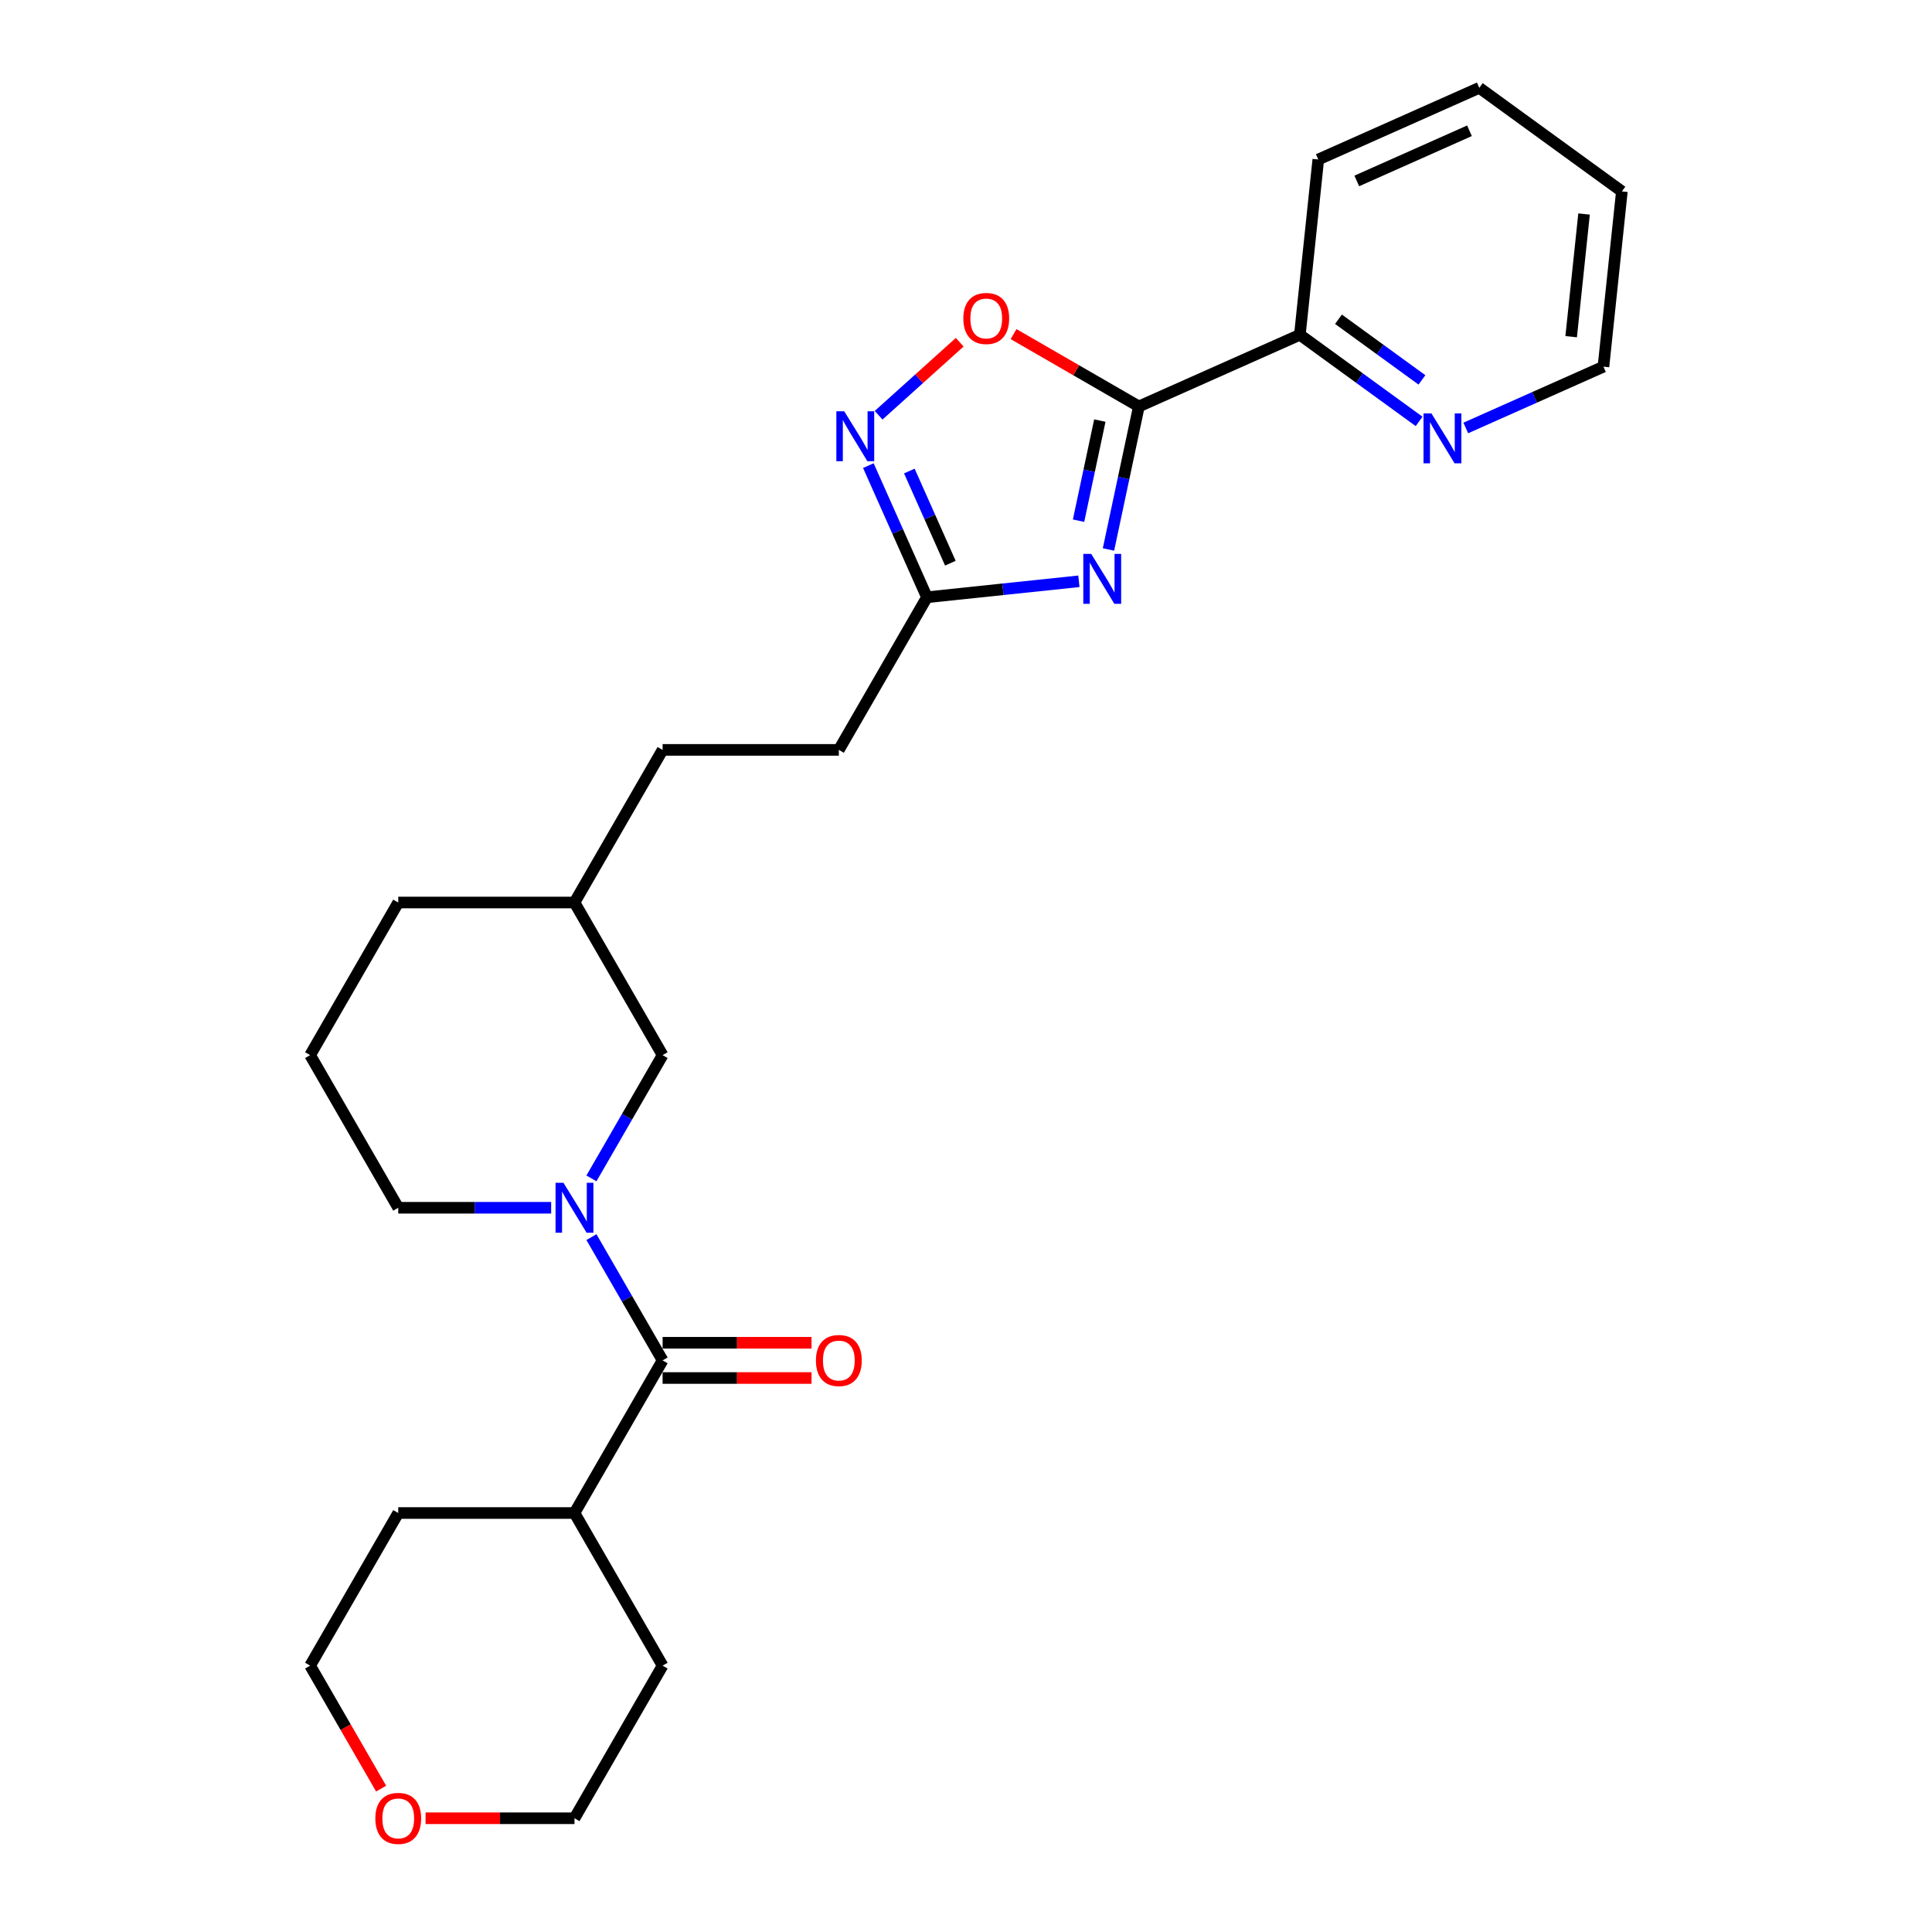 <?xml version='1.0' encoding='iso-8859-1'?>
<svg version='1.1' baseProfile='full'
              xmlns='http://www.w3.org/2000/svg'
                      xmlns:rdkit='http://www.rdkit.org/xml'
                      xmlns:xlink='http://www.w3.org/1999/xlink'
                  xml:space='preserve'
width='1000px' height='1000px' viewBox='0 0 1000 1000'>
<!-- END OF HEADER -->
<rect style='opacity:1.0;fill:#FFFFFF;stroke:none' width='1000' height='1000' x='0' y='0'> </rect>
<path class='bond-0' d='M 573.742,284.409 L 581.61,247.394' style='fill:none;fill-rule:evenodd;stroke:#0000FF;stroke-width:6px;stroke-linecap:butt;stroke-linejoin:miter;stroke-opacity:1' />
<path class='bond-0' d='M 581.61,247.394 L 589.477,210.379' style='fill:none;fill-rule:evenodd;stroke:#000000;stroke-width:6px;stroke-linecap:butt;stroke-linejoin:miter;stroke-opacity:1' />
<path class='bond-0' d='M 558.257,269.511 L 563.764,243.601' style='fill:none;fill-rule:evenodd;stroke:#0000FF;stroke-width:6px;stroke-linecap:butt;stroke-linejoin:miter;stroke-opacity:1' />
<path class='bond-0' d='M 563.764,243.601 L 569.272,217.691' style='fill:none;fill-rule:evenodd;stroke:#000000;stroke-width:6px;stroke-linecap:butt;stroke-linejoin:miter;stroke-opacity:1' />
<path class='bond-5' d='M 558.434,300.875 L 519.113,305.008' style='fill:none;fill-rule:evenodd;stroke:#0000FF;stroke-width:6px;stroke-linecap:butt;stroke-linejoin:miter;stroke-opacity:1' />
<path class='bond-5' d='M 519.113,305.008 L 479.792,309.141' style='fill:none;fill-rule:evenodd;stroke:#000000;stroke-width:6px;stroke-linecap:butt;stroke-linejoin:miter;stroke-opacity:1' />
<path class='bond-4' d='M 589.477,210.379 L 557.048,191.656' style='fill:none;fill-rule:evenodd;stroke:#000000;stroke-width:6px;stroke-linecap:butt;stroke-linejoin:miter;stroke-opacity:1' />
<path class='bond-4' d='M 557.048,191.656 L 524.618,172.933' style='fill:none;fill-rule:evenodd;stroke:#FF0000;stroke-width:6px;stroke-linecap:butt;stroke-linejoin:miter;stroke-opacity:1' />
<path class='bond-6' d='M 589.477,210.379 L 672.811,173.277' style='fill:none;fill-rule:evenodd;stroke:#000000;stroke-width:6px;stroke-linecap:butt;stroke-linejoin:miter;stroke-opacity:1' />
<path class='bond-1' d='M 306.126,609.938 L 324.544,578.038' style='fill:none;fill-rule:evenodd;stroke:#0000FF;stroke-width:6px;stroke-linecap:butt;stroke-linejoin:miter;stroke-opacity:1' />
<path class='bond-1' d='M 324.544,578.038 L 342.962,546.137' style='fill:none;fill-rule:evenodd;stroke:#000000;stroke-width:6px;stroke-linecap:butt;stroke-linejoin:miter;stroke-opacity:1' />
<path class='bond-2' d='M 306.126,640.333 L 324.544,672.233' style='fill:none;fill-rule:evenodd;stroke:#0000FF;stroke-width:6px;stroke-linecap:butt;stroke-linejoin:miter;stroke-opacity:1' />
<path class='bond-2' d='M 324.544,672.233 L 342.962,704.134' style='fill:none;fill-rule:evenodd;stroke:#000000;stroke-width:6px;stroke-linecap:butt;stroke-linejoin:miter;stroke-opacity:1' />
<path class='bond-28' d='M 285.275,625.136 L 245.703,625.136' style='fill:none;fill-rule:evenodd;stroke:#0000FF;stroke-width:6px;stroke-linecap:butt;stroke-linejoin:miter;stroke-opacity:1' />
<path class='bond-28' d='M 245.703,625.136 L 206.132,625.136' style='fill:none;fill-rule:evenodd;stroke:#000000;stroke-width:6px;stroke-linecap:butt;stroke-linejoin:miter;stroke-opacity:1' />
<path class='bond-9' d='M 342.962,713.256 L 381.502,713.256' style='fill:none;fill-rule:evenodd;stroke:#000000;stroke-width:6px;stroke-linecap:butt;stroke-linejoin:miter;stroke-opacity:1' />
<path class='bond-9' d='M 381.502,713.256 L 420.043,713.256' style='fill:none;fill-rule:evenodd;stroke:#FF0000;stroke-width:6px;stroke-linecap:butt;stroke-linejoin:miter;stroke-opacity:1' />
<path class='bond-9' d='M 342.962,695.012 L 381.502,695.012' style='fill:none;fill-rule:evenodd;stroke:#000000;stroke-width:6px;stroke-linecap:butt;stroke-linejoin:miter;stroke-opacity:1' />
<path class='bond-9' d='M 381.502,695.012 L 420.043,695.012' style='fill:none;fill-rule:evenodd;stroke:#FF0000;stroke-width:6px;stroke-linecap:butt;stroke-linejoin:miter;stroke-opacity:1' />
<path class='bond-10' d='M 342.962,704.134 L 297.352,783.133' style='fill:none;fill-rule:evenodd;stroke:#000000;stroke-width:6px;stroke-linecap:butt;stroke-linejoin:miter;stroke-opacity:1' />
<path class='bond-3' d='M 449.455,241.005 L 464.624,275.073' style='fill:none;fill-rule:evenodd;stroke:#0000FF;stroke-width:6px;stroke-linecap:butt;stroke-linejoin:miter;stroke-opacity:1' />
<path class='bond-3' d='M 464.624,275.073 L 479.792,309.141' style='fill:none;fill-rule:evenodd;stroke:#000000;stroke-width:6px;stroke-linecap:butt;stroke-linejoin:miter;stroke-opacity:1' />
<path class='bond-3' d='M 470.673,243.805 L 481.29,267.652' style='fill:none;fill-rule:evenodd;stroke:#0000FF;stroke-width:6px;stroke-linecap:butt;stroke-linejoin:miter;stroke-opacity:1' />
<path class='bond-3' d='M 481.29,267.652 L 491.908,291.5' style='fill:none;fill-rule:evenodd;stroke:#000000;stroke-width:6px;stroke-linecap:butt;stroke-linejoin:miter;stroke-opacity:1' />
<path class='bond-26' d='M 454.767,214.933 L 475.756,196.034' style='fill:none;fill-rule:evenodd;stroke:#0000FF;stroke-width:6px;stroke-linecap:butt;stroke-linejoin:miter;stroke-opacity:1' />
<path class='bond-26' d='M 475.756,196.034 L 496.746,177.135' style='fill:none;fill-rule:evenodd;stroke:#FF0000;stroke-width:6px;stroke-linecap:butt;stroke-linejoin:miter;stroke-opacity:1' />
<path class='bond-12' d='M 479.792,309.141 L 434.182,388.14' style='fill:none;fill-rule:evenodd;stroke:#000000;stroke-width:6px;stroke-linecap:butt;stroke-linejoin:miter;stroke-opacity:1' />
<path class='bond-8' d='M 672.811,173.277 L 703.671,195.698' style='fill:none;fill-rule:evenodd;stroke:#000000;stroke-width:6px;stroke-linecap:butt;stroke-linejoin:miter;stroke-opacity:1' />
<path class='bond-8' d='M 703.671,195.698 L 734.532,218.12' style='fill:none;fill-rule:evenodd;stroke:#0000FF;stroke-width:6px;stroke-linecap:butt;stroke-linejoin:miter;stroke-opacity:1' />
<path class='bond-8' d='M 692.792,165.244 L 714.395,180.939' style='fill:none;fill-rule:evenodd;stroke:#000000;stroke-width:6px;stroke-linecap:butt;stroke-linejoin:miter;stroke-opacity:1' />
<path class='bond-8' d='M 714.395,180.939 L 735.997,196.634' style='fill:none;fill-rule:evenodd;stroke:#0000FF;stroke-width:6px;stroke-linecap:butt;stroke-linejoin:miter;stroke-opacity:1' />
<path class='bond-20' d='M 672.811,173.277 L 682.346,82.557' style='fill:none;fill-rule:evenodd;stroke:#000000;stroke-width:6px;stroke-linecap:butt;stroke-linejoin:miter;stroke-opacity:1' />
<path class='bond-7' d='M 342.962,546.137 L 297.352,467.138' style='fill:none;fill-rule:evenodd;stroke:#000000;stroke-width:6px;stroke-linecap:butt;stroke-linejoin:miter;stroke-opacity:1' />
<path class='bond-17' d='M 758.687,221.517 L 794.315,205.655' style='fill:none;fill-rule:evenodd;stroke:#0000FF;stroke-width:6px;stroke-linecap:butt;stroke-linejoin:miter;stroke-opacity:1' />
<path class='bond-17' d='M 794.315,205.655 L 829.943,189.792' style='fill:none;fill-rule:evenodd;stroke:#000000;stroke-width:6px;stroke-linecap:butt;stroke-linejoin:miter;stroke-opacity:1' />
<path class='bond-21' d='M 297.352,783.133 L 342.962,862.132' style='fill:none;fill-rule:evenodd;stroke:#000000;stroke-width:6px;stroke-linecap:butt;stroke-linejoin:miter;stroke-opacity:1' />
<path class='bond-22' d='M 297.352,783.133 L 206.132,783.133' style='fill:none;fill-rule:evenodd;stroke:#000000;stroke-width:6px;stroke-linecap:butt;stroke-linejoin:miter;stroke-opacity:1' />
<path class='bond-11' d='M 197.274,925.787 L 178.898,893.959' style='fill:none;fill-rule:evenodd;stroke:#FF0000;stroke-width:6px;stroke-linecap:butt;stroke-linejoin:miter;stroke-opacity:1' />
<path class='bond-11' d='M 178.898,893.959 L 160.522,862.132' style='fill:none;fill-rule:evenodd;stroke:#000000;stroke-width:6px;stroke-linecap:butt;stroke-linejoin:miter;stroke-opacity:1' />
<path class='bond-29' d='M 220.271,941.13 L 258.812,941.13' style='fill:none;fill-rule:evenodd;stroke:#FF0000;stroke-width:6px;stroke-linecap:butt;stroke-linejoin:miter;stroke-opacity:1' />
<path class='bond-29' d='M 258.812,941.13 L 297.352,941.13' style='fill:none;fill-rule:evenodd;stroke:#000000;stroke-width:6px;stroke-linecap:butt;stroke-linejoin:miter;stroke-opacity:1' />
<path class='bond-15' d='M 434.182,388.14 L 342.962,388.14' style='fill:none;fill-rule:evenodd;stroke:#000000;stroke-width:6px;stroke-linecap:butt;stroke-linejoin:miter;stroke-opacity:1' />
<path class='bond-13' d='M 206.132,625.136 L 160.522,546.137' style='fill:none;fill-rule:evenodd;stroke:#000000;stroke-width:6px;stroke-linecap:butt;stroke-linejoin:miter;stroke-opacity:1' />
<path class='bond-14' d='M 297.352,467.138 L 342.962,388.14' style='fill:none;fill-rule:evenodd;stroke:#000000;stroke-width:6px;stroke-linecap:butt;stroke-linejoin:miter;stroke-opacity:1' />
<path class='bond-23' d='M 297.352,467.138 L 206.132,467.138' style='fill:none;fill-rule:evenodd;stroke:#000000;stroke-width:6px;stroke-linecap:butt;stroke-linejoin:miter;stroke-opacity:1' />
<path class='bond-16' d='M 160.522,546.137 L 206.132,467.138' style='fill:none;fill-rule:evenodd;stroke:#000000;stroke-width:6px;stroke-linecap:butt;stroke-linejoin:miter;stroke-opacity:1' />
<path class='bond-27' d='M 829.943,189.792 L 839.478,99.072' style='fill:none;fill-rule:evenodd;stroke:#000000;stroke-width:6px;stroke-linecap:butt;stroke-linejoin:miter;stroke-opacity:1' />
<path class='bond-27' d='M 813.229,174.277 L 819.903,110.773' style='fill:none;fill-rule:evenodd;stroke:#000000;stroke-width:6px;stroke-linecap:butt;stroke-linejoin:miter;stroke-opacity:1' />
<path class='bond-18' d='M 297.352,941.13 L 342.962,862.132' style='fill:none;fill-rule:evenodd;stroke:#000000;stroke-width:6px;stroke-linecap:butt;stroke-linejoin:miter;stroke-opacity:1' />
<path class='bond-19' d='M 160.522,862.132 L 206.132,783.133' style='fill:none;fill-rule:evenodd;stroke:#000000;stroke-width:6px;stroke-linecap:butt;stroke-linejoin:miter;stroke-opacity:1' />
<path class='bond-25' d='M 682.346,82.557 L 765.679,45.455' style='fill:none;fill-rule:evenodd;stroke:#000000;stroke-width:6px;stroke-linecap:butt;stroke-linejoin:miter;stroke-opacity:1' />
<path class='bond-25' d='M 702.266,93.658 L 760.6,67.687' style='fill:none;fill-rule:evenodd;stroke:#000000;stroke-width:6px;stroke-linecap:butt;stroke-linejoin:miter;stroke-opacity:1' />
<path class='bond-24' d='M 839.478,99.072 L 765.679,45.455' style='fill:none;fill-rule:evenodd;stroke:#000000;stroke-width:6px;stroke-linecap:butt;stroke-linejoin:miter;stroke-opacity:1' />
<path  class='atom-0' d='M 564.801 286.689
L 573.267 300.372
Q 574.106 301.722, 575.456 304.167
Q 576.806 306.612, 576.879 306.758
L 576.879 286.689
L 580.309 286.689
L 580.309 312.523
L 576.769 312.523
L 567.684 297.563
Q 566.626 295.811, 565.495 293.804
Q 564.4 291.797, 564.072 291.177
L 564.072 312.523
L 560.715 312.523
L 560.715 286.689
L 564.801 286.689
' fill='#0000FF'/>
<path  class='atom-2' d='M 291.642 612.219
L 300.107 625.902
Q 300.946 627.252, 302.296 629.697
Q 303.646 632.141, 303.719 632.287
L 303.719 612.219
L 307.149 612.219
L 307.149 638.052
L 303.61 638.052
L 294.524 623.092
Q 293.466 621.341, 292.335 619.334
Q 291.24 617.327, 290.912 616.707
L 290.912 638.052
L 287.555 638.052
L 287.555 612.219
L 291.642 612.219
' fill='#0000FF'/>
<path  class='atom-4' d='M 436.979 212.891
L 445.444 226.574
Q 446.283 227.924, 447.633 230.369
Q 448.983 232.813, 449.056 232.959
L 449.056 212.891
L 452.486 212.891
L 452.486 238.724
L 448.947 238.724
L 439.861 223.764
Q 438.803 222.013, 437.672 220.006
Q 436.577 217.999, 436.249 217.379
L 436.249 238.724
L 432.892 238.724
L 432.892 212.891
L 436.979 212.891
' fill='#0000FF'/>
<path  class='atom-5' d='M 498.62 164.843
Q 498.62 158.64, 501.685 155.173
Q 504.75 151.707, 510.479 151.707
Q 516.207 151.707, 519.272 155.173
Q 522.337 158.64, 522.337 164.843
Q 522.337 171.118, 519.236 174.694
Q 516.134 178.234, 510.479 178.234
Q 504.787 178.234, 501.685 174.694
Q 498.62 171.155, 498.62 164.843
M 510.479 175.315
Q 514.419 175.315, 516.536 172.687
Q 518.688 170.024, 518.688 164.843
Q 518.688 159.771, 516.536 157.217
Q 514.419 154.626, 510.479 154.626
Q 506.538 154.626, 504.385 157.18
Q 502.269 159.734, 502.269 164.843
Q 502.269 170.06, 504.385 172.687
Q 506.538 175.315, 510.479 175.315
' fill='#FF0000'/>
<path  class='atom-9' d='M 740.899 213.978
L 749.364 227.661
Q 750.203 229.011, 751.553 231.456
Q 752.903 233.9, 752.976 234.046
L 752.976 213.978
L 756.406 213.978
L 756.406 239.811
L 752.867 239.811
L 743.781 224.851
Q 742.723 223.1, 741.592 221.093
Q 740.497 219.086, 740.169 218.466
L 740.169 239.811
L 736.812 239.811
L 736.812 213.978
L 740.899 213.978
' fill='#0000FF'/>
<path  class='atom-10' d='M 422.323 704.207
Q 422.323 698.004, 425.388 694.538
Q 428.453 691.072, 434.182 691.072
Q 439.91 691.072, 442.975 694.538
Q 446.04 698.004, 446.04 704.207
Q 446.04 710.483, 442.939 714.059
Q 439.837 717.598, 434.182 717.598
Q 428.49 717.598, 425.388 714.059
Q 422.323 710.52, 422.323 704.207
M 434.182 714.679
Q 438.122 714.679, 440.239 712.052
Q 442.392 709.388, 442.392 704.207
Q 442.392 699.135, 440.239 696.581
Q 438.122 693.991, 434.182 693.991
Q 430.241 693.991, 428.088 696.545
Q 425.972 699.099, 425.972 704.207
Q 425.972 709.425, 428.088 712.052
Q 430.241 714.679, 434.182 714.679
' fill='#FF0000'/>
<path  class='atom-12' d='M 194.274 941.203
Q 194.274 935, 197.339 931.534
Q 200.404 928.067, 206.132 928.067
Q 211.861 928.067, 214.926 931.534
Q 217.991 935, 217.991 941.203
Q 217.991 947.479, 214.889 951.055
Q 211.788 954.594, 206.132 954.594
Q 200.44 954.594, 197.339 951.055
Q 194.274 947.516, 194.274 941.203
M 206.132 951.675
Q 210.073 951.675, 212.189 949.048
Q 214.342 946.384, 214.342 941.203
Q 214.342 936.131, 212.189 933.577
Q 210.073 930.987, 206.132 930.987
Q 202.192 930.987, 200.039 933.541
Q 197.922 936.095, 197.922 941.203
Q 197.922 946.421, 200.039 949.048
Q 202.192 951.675, 206.132 951.675
' fill='#FF0000'/>
</svg>
